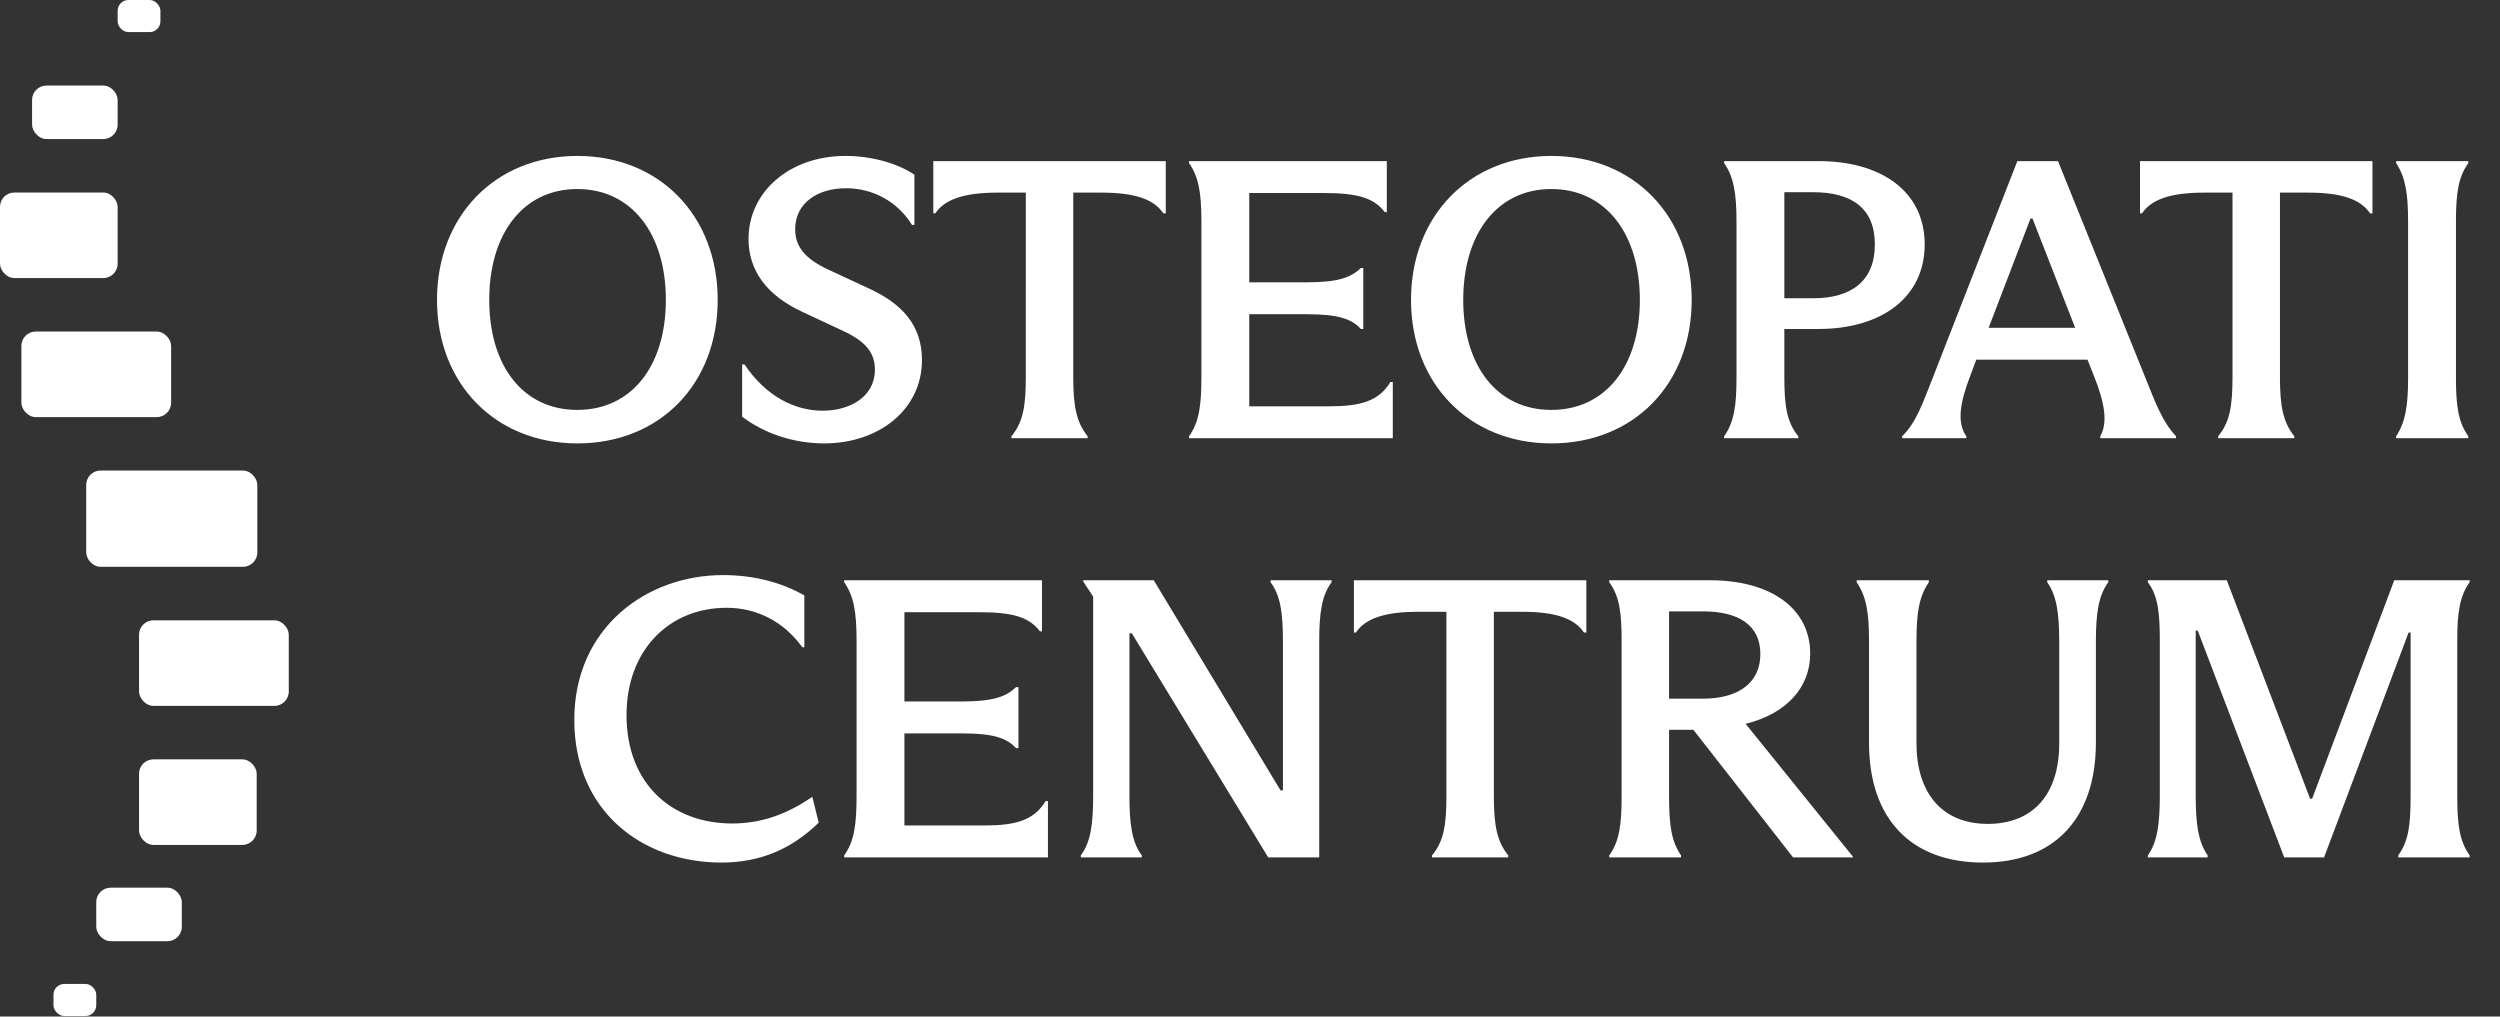 <svg xmlns="http://www.w3.org/2000/svg" width="696" height="283" fill="none"><rect width="100%" height="100%" fill="#333333" stroke="none"/><rect width="11.91" height="8.933" x="32.753" fill="#fff" rx="3"/><rect width="11.91" height="8.933" x="14.888" y="273.933" fill="#fff" rx="3"/><rect width="23.82" height="14.888" x="8.932" y="23.82" fill="#fff" rx="4"/><rect width="23.82" height="14.888" x="26.798" y="247.136" fill="#fff" rx="4"/><rect width="32.753" height="23.82" y="53.596" fill="#fff" rx="4"/><rect width="32.753" height="23.82" x="38.709" y="211.405" fill="#fff" rx="4"/><rect width="41.686" height="23.82" x="5.955" y="92.304" fill="#fff" rx="4"/><rect width="41.686" height="23.82" x="38.709" y="172.697" fill="#fff" rx="4"/><rect width="47.641" height="26.798" x="24" y="131" fill="#fff" rx="4"/><path fill="#fff" d="M160.734 123.443c-22.755 0-39.072-16.539-39.072-39.96 0-23.31 16.206-40.071 39.072-40.071 22.977 0 39.072 16.761 39.072 40.071 0 23.421-16.095 39.96-39.072 39.96Zm0-9.324c15.096 0 24.642-12.21 24.642-30.636s-9.546-30.858-24.642-30.858-24.531 12.432-24.531 30.858c0 18.426 9.435 30.636 24.531 30.636Zm68.744 9.324c-8.436 0-16.539-2.664-22.866-7.437v-14.541h.666c5.883 8.769 13.875 12.876 21.756 12.876 7.437 0 14.541-3.774 14.541-11.433 0-5.328-3.33-8.325-9.768-11.211l-10.212-4.773c-10.212-4.662-15.207-11.655-15.207-20.424 0-12.987 11.322-23.088 26.973-23.088 7.659 0 14.763 2.22 19.203 5.217v13.986h-.666c-4.107-6.66-11.1-10.212-18.315-10.212-7.992 0-14.208 4.107-14.208 11.433 0 4.773 2.664 8.214 9.435 11.322l10.767 4.995c9.768 4.44 15.096 10.545 15.096 20.091 0 13.764-11.988 23.199-27.195 23.199ZM281.589 122v-.555c3.219-3.885 3.996-8.325 3.996-16.428V53.624h-7.77c-9.768 0-14.874 1.998-17.427 5.772h-.555V44.855h64.713v14.541h-.666c-2.553-3.774-7.548-5.772-17.316-5.772h-7.77v51.393c0 8.103.888 12.543 3.996 16.428V122h-21.201Zm105.499-15.651h.666V122h-56.721v-.555c2.775-3.885 3.441-8.436 3.441-16.65V61.616c0-7.881-.777-12.432-3.441-16.206v-.555h55.056v14.208h-.555c-2.997-3.885-7.326-5.328-17.094-5.328h-20.646v24.864h15.873c8.88 0 12.432-1.332 15.207-3.996h.666v16.983h-.666c-2.664-2.886-6.438-4.107-15.207-4.107h-15.873v25.641h22.311c8.658 0 13.764-1.443 16.983-6.771Zm44.807 17.094c-22.755 0-39.072-16.539-39.072-39.96 0-23.31 16.206-40.071 39.072-40.071 22.977 0 39.072 16.761 39.072 40.071 0 23.421-16.095 39.96-39.072 39.96Zm0-9.324c15.096 0 24.642-12.21 24.642-30.636s-9.546-30.858-24.642-30.858-24.531 12.432-24.531 30.858c0 18.426 9.435 30.636 24.531 30.636Zm74.412-22.533h-9.546v13.431c0 7.881.666 12.543 3.885 16.428V122H480v-.555c2.775-3.885 3.441-8.547 3.441-16.317V61.505c0-7.548-.777-12.321-3.441-16.095v-.555h26.307c17.316 0 29.526 8.325 29.526 23.199 0 14.874-12.21 23.532-29.526 23.532Zm-1.554-38.073h-7.992v29.526h7.992c10.767 0 17.205-4.884 17.205-14.985 0-10.101-6.438-14.541-17.205-14.541Zm68.197-8.658 24.087 59.718c3.108 7.77 4.995 12.876 8.769 16.872V122h-21.09v-.555c2.22-3.885 1.11-9.546-1.665-16.539l-1.887-4.773h-30.969l-1.776 4.773c-2.775 7.215-3.663 12.765-.999 16.539V122h-17.871v-.555c3.996-3.885 5.772-9.324 8.547-16.317l23.532-60.273h11.322Zm-7.659 15.984-11.655 30.414h24.087l-11.877-30.414h-.555ZM617.533 122v-.555c3.219-3.885 3.996-8.325 3.996-16.428V53.624h-7.77c-9.768 0-14.874 1.998-17.427 5.772h-.555V44.855h64.713v14.541h-.666c-2.553-3.774-7.548-5.772-17.316-5.772h-7.77v51.393c0 8.103.888 12.543 3.996 16.428V122h-21.201Zm49.554 0v-.555c2.553-3.885 3.33-8.325 3.33-16.317V61.727c0-7.992-.777-12.432-3.33-16.317v-.555h20.091v.555c-2.775 3.885-3.441 8.325-3.441 16.317v43.401c0 7.992.666 12.432 3.441 16.317V122h-20.091ZM200.842 240.136c-22.2 0-40.959-14.43-40.959-39.738 0-25.53 19.98-40.293 41.403-40.293 8.547 0 16.206 1.998 22.644 5.661v14.43h-.555c-5.217-7.215-12.765-10.989-21.09-10.989-16.095 0-27.861 11.877-27.861 29.859 0 19.314 12.765 30.192 29.415 30.192 8.214 0 15.429-2.664 22.311-7.437l1.776 7.215c-7.659 7.437-16.428 11.1-27.084 11.1Zm90.241-17.094h.666v15.651h-56.721v-.555c2.775-3.885 3.441-8.436 3.441-16.65v-43.179c0-7.881-.777-12.432-3.441-16.206v-.555h55.056v14.208h-.555c-2.997-3.885-7.326-5.328-17.094-5.328h-20.646v24.864h15.873c8.88 0 12.432-1.332 15.207-3.996h.666v16.983h-.666c-2.664-2.886-6.438-4.107-15.207-4.107h-15.873v25.641H274.1c8.658 0 13.764-1.443 16.983-6.771Zm9.811 15.651v-.555c2.775-3.663 3.441-8.769 3.441-16.65v-55.389l-2.775-4.218v-.333h19.647l35.298 58.497h.666v-41.514c0-7.77-.666-12.765-3.441-16.428v-.555h16.983v.555c-2.775 3.663-3.441 8.658-3.441 16.428v60.162h-14.208l-37.962-62.382h-.666v45.177c0 7.881.666 12.987 3.441 16.65v.555h-16.983Zm97.79 0v-.555c3.219-3.885 3.996-8.325 3.996-16.428v-51.393h-7.77c-9.768 0-14.874 1.998-17.427 5.772h-.555v-14.541h64.713v14.541h-.666c-2.553-3.774-7.548-5.772-17.316-5.772h-7.77v51.393c0 8.103.888 12.543 3.996 16.428v.555h-21.201Zm87.295-37.185 29.859 36.963v.222h-16.65l-27.75-35.52h-6.771v18.426c0 8.214.666 12.654 3.33 16.539v.555h-19.98v-.555c2.775-3.885 3.441-8.325 3.441-16.539v-43.29c0-7.548-.555-12.321-3.441-16.206v-.555H476.1c17.094 0 27.861 7.992 27.861 20.424 0 9.435-6.66 16.761-17.982 19.536Zm-21.312-31.302v24.309h9.324c10.323 0 16.095-4.662 16.095-12.432 0-7.992-5.994-11.877-15.984-11.877h-9.435Zm87.417 69.93c-20.091 0-31.746-12.21-31.746-33.3V178.42c0-7.992-.777-12.432-3.441-16.317v-.555h20.091v.555c-2.664 3.885-3.441 8.325-3.441 16.317v28.527c0 13.431 6.771 22.422 19.869 22.422 12.654 0 19.869-8.325 19.869-22.311v-28.527c0-8.103-.777-12.765-3.33-16.428v-.555h16.983v.555c-2.664 3.663-3.441 8.436-3.441 16.428v28.194c0 20.868-11.322 33.411-31.413 33.411Zm94.941-1.443h-11.1l-24.087-63.159h-.555v45.732c0 8.103.666 12.987 3.33 16.872v.555h-16.65v-.555c2.664-3.774 3.33-8.769 3.33-16.872v-42.957c0-7.437-.444-12.432-3.33-16.206v-.555h21.978l23.199 60.828h.555l22.866-60.828h20.979v.555c-2.775 3.885-3.441 8.436-3.441 16.206v43.29c0 8.214.666 12.543 3.441 16.539v.555h-19.869v-.555c2.886-3.996 3.441-8.436 3.441-16.539v-45.51h-.555l-23.532 62.604Z"/></svg>